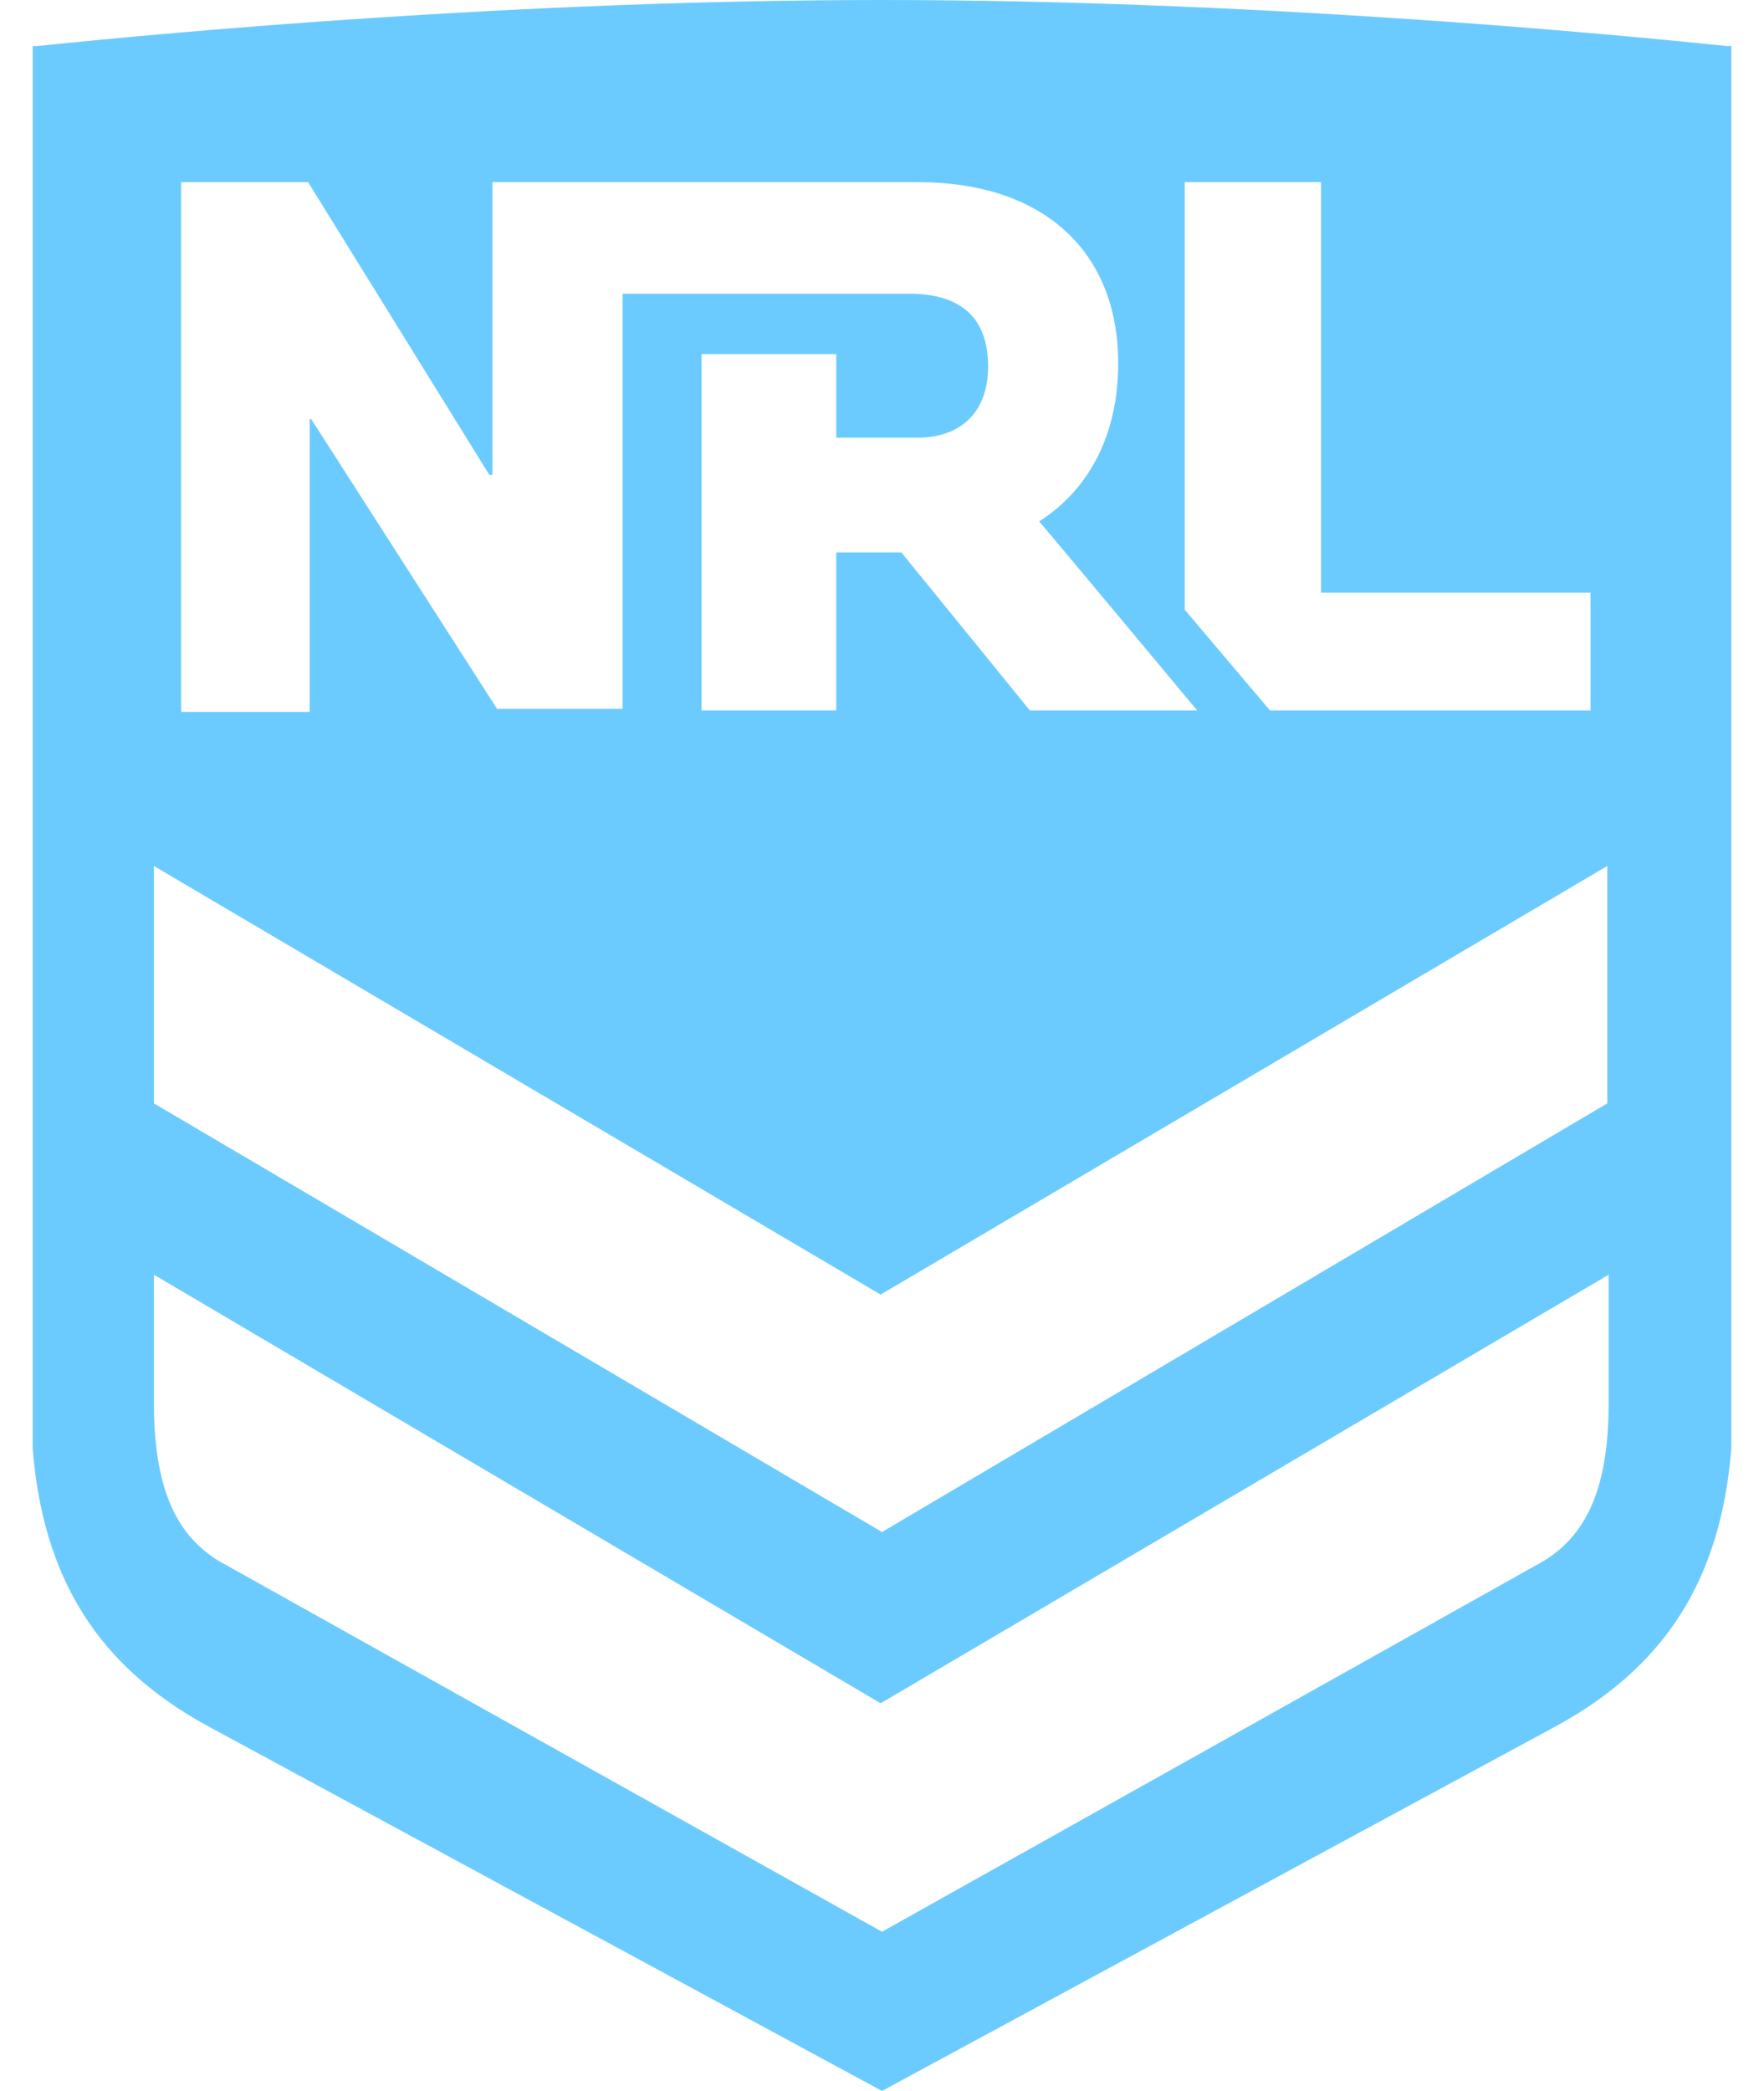 <svg width="27" height="32" viewBox="0 0 27 32" fill="none" xmlns="http://www.w3.org/2000/svg">
<g clip-path="url(#clip0_4419_69)">
<path fill-rule="evenodd" clip-rule="evenodd" d="M26.5 0.705V22.165C26.342 24.15 25.504 25.494 23.828 26.411L13.5 32L3.172 26.411C1.496 25.494 0.658 24.15 0.5 22.165V0.705H0.567C2.625 0.491 7.959 0.001 13.5 0C19.041 0.001 24.374 0.491 26.433 0.705H26.5ZM24.622 21.478C24.622 22.875 24.222 23.521 23.634 23.886L13.5 29.563L3.344 23.886C2.755 23.521 2.356 22.875 2.356 21.478V19.508L13.479 26.067L24.622 19.508V21.478ZM2.356 13.253L13.479 19.812L24.601 13.253V16.886L13.5 23.446L2.356 16.886V13.253ZM18.324 10.872C18.311 10.857 16.189 8.31 15.906 7.979C16.688 7.481 17.115 6.628 17.115 5.561C17.115 3.831 15.953 2.788 14.057 2.788H7.537V7.268H7.49L4.716 2.788H2.772V10.895H4.74V6.415H4.764L7.608 10.848H9.529V4.495H13.915C14.72 4.495 15.124 4.874 15.124 5.609C15.124 6.296 14.72 6.699 14.033 6.699H12.8V5.419H10.738V10.872H12.8V8.454H13.796L15.763 10.872H18.324ZM20.22 9.07V2.788H18.134V9.331C18.774 10.089 19.438 10.872 19.438 10.872H24.345V9.07H20.22Z" fill="#6CCBFE"/>
</g>
<defs>
<clipPath id="clip0_4419_69">
<rect width="26" height="32" fill="white" transform="translate(0.5)"/>
</clipPath>
</defs>
</svg>
